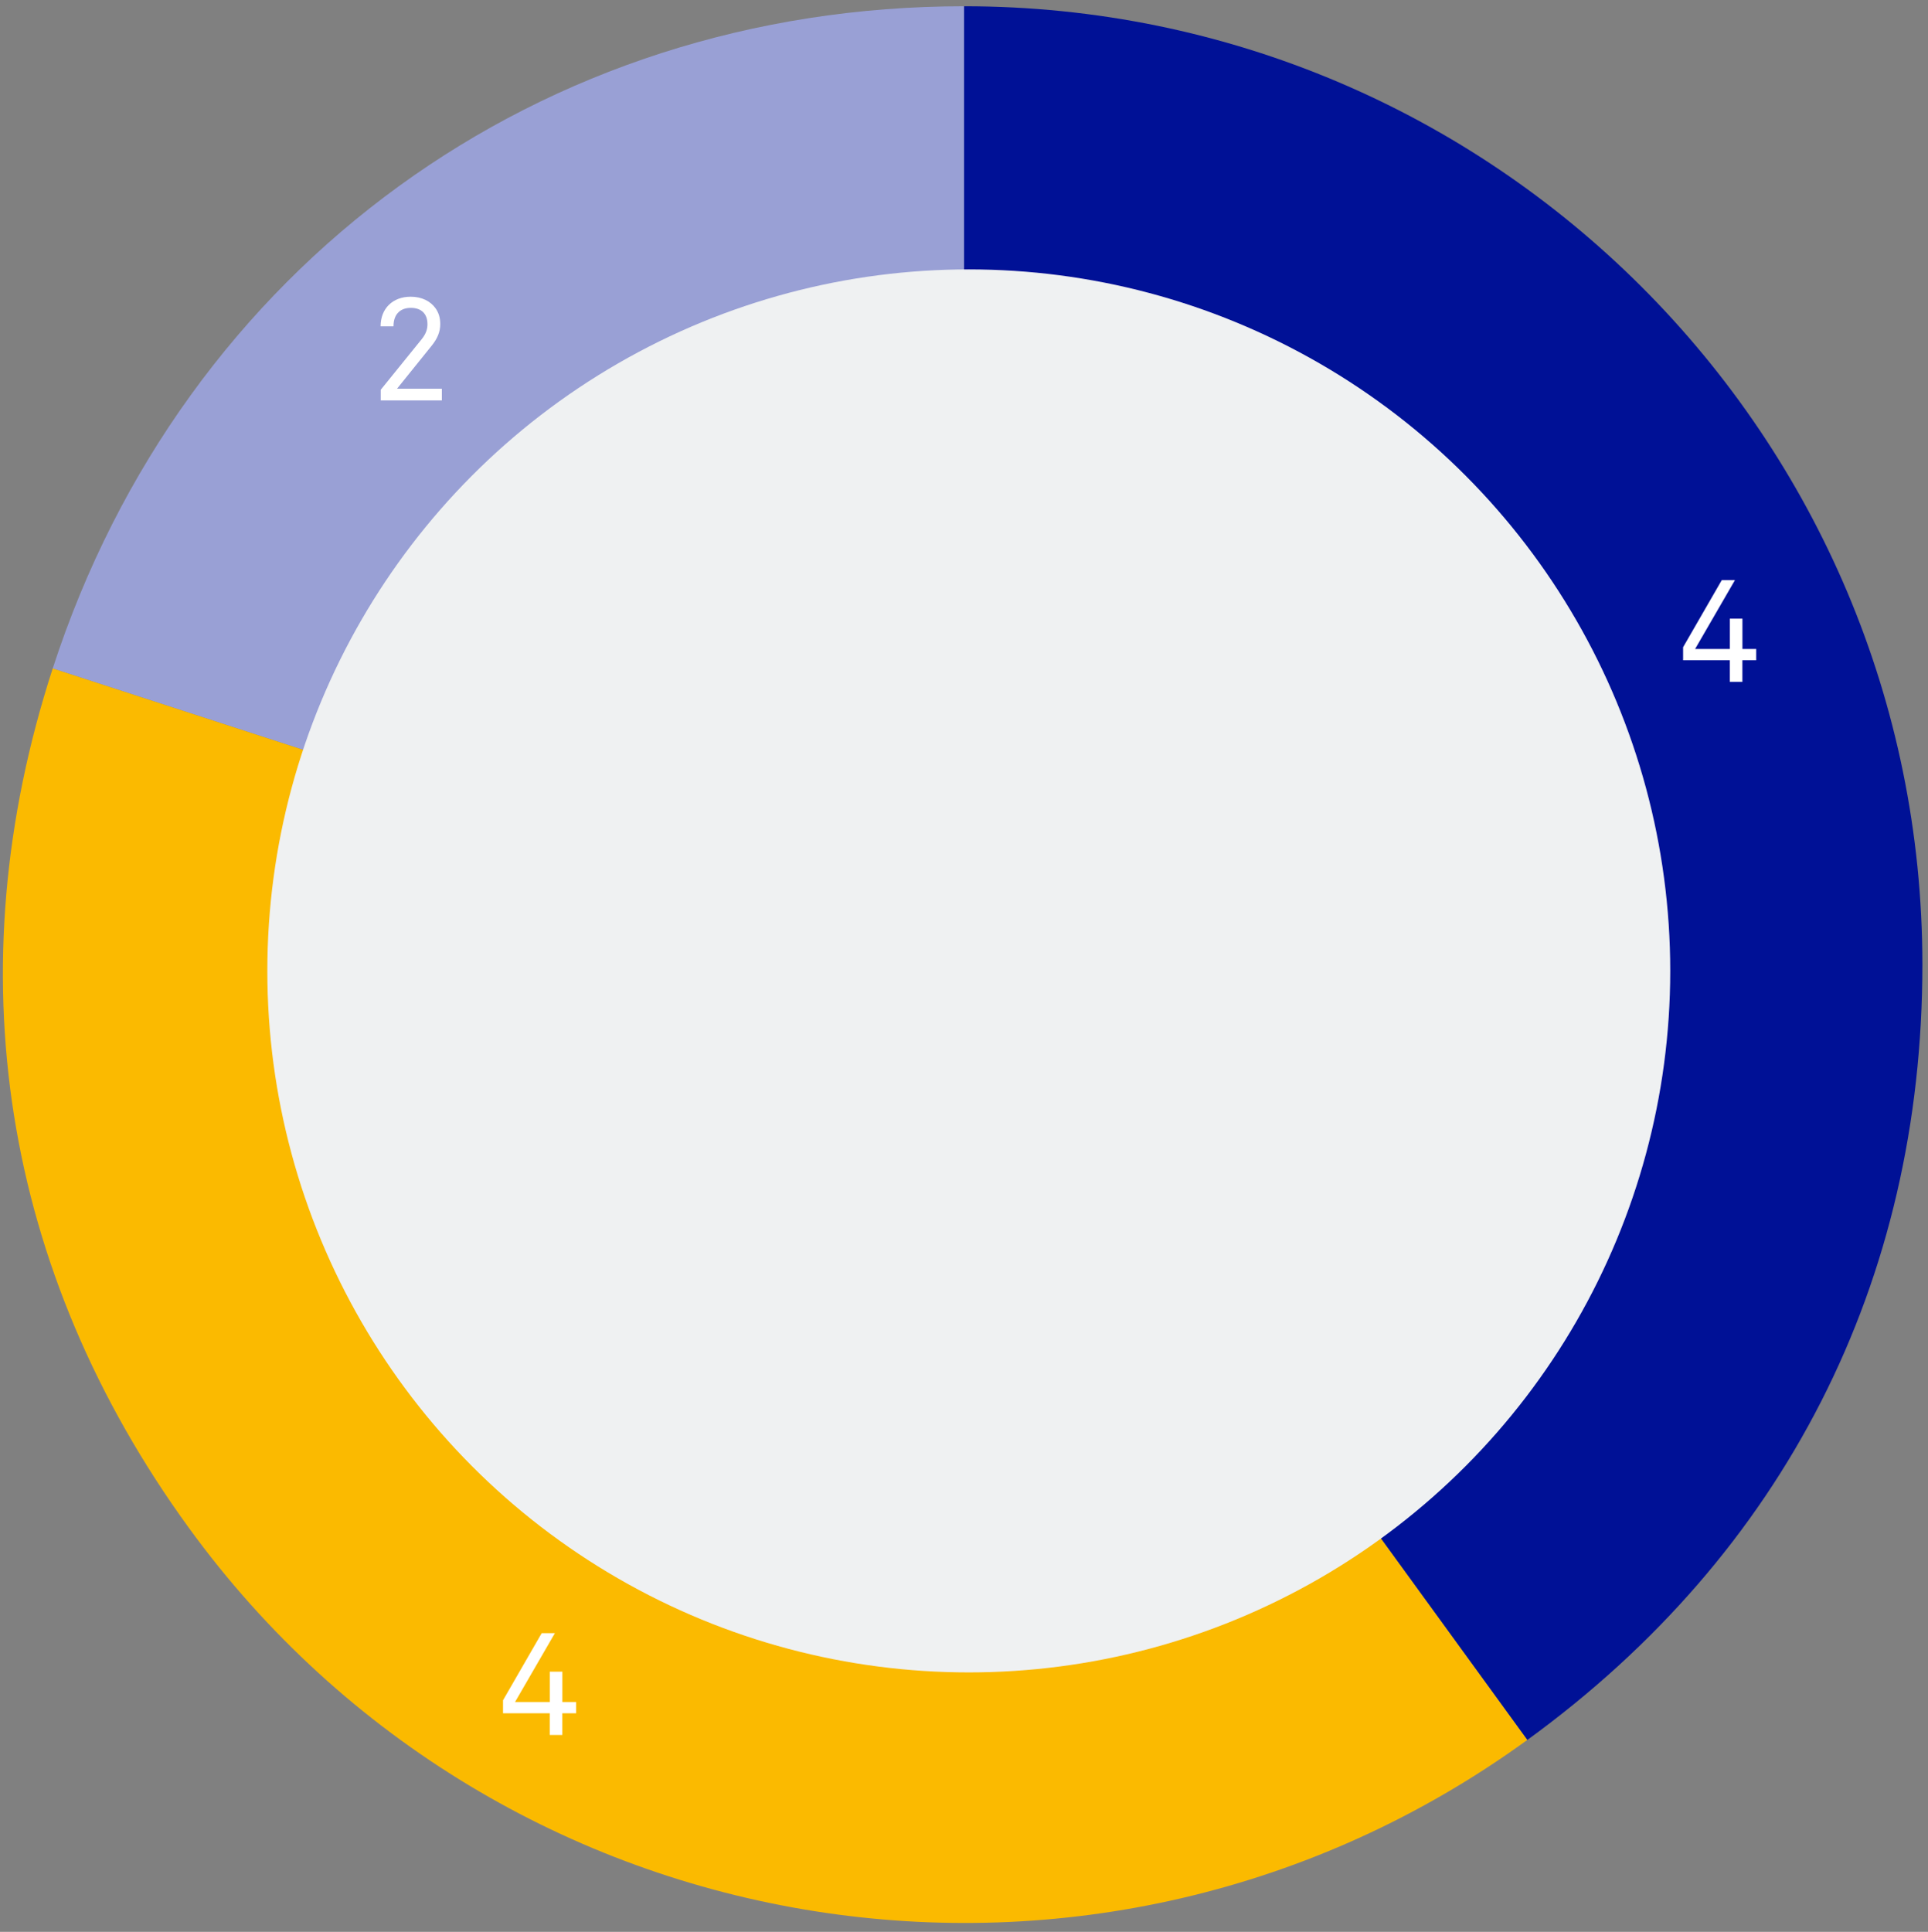 <?xml version="1.0" encoding="UTF-8"?>
<svg id="Length_of_tenure" data-name="Length of tenure" xmlns="http://www.w3.org/2000/svg" viewBox="0 0 481.25 482.18">
  <rect x="0" y="0" width="481.25" height="482.18" fill="#808080" stroke="none"/>
  <defs>
    <style>
      .cls-1 {
        fill: #fff;
      }

      .cls-2 {
        fill: #eff1f2;
      }

      .cls-3 {
        fill: #001196;
      }

      .cls-3, .cls-4, .cls-5 {
        fill-rule: evenodd;
      }

      .cls-4 {
        fill: #fbba00;
      }

      .cls-5 {
        fill: #99a0d5;
      }
    </style>
  </defs>
  <g>
    <path class="cls-5" d="m240.65,240.75L13.16,166.84C45.82,66.32,134.96,1.56,240.65,1.56v239.2Z"/>
    <path class="cls-4" d="m240.65,240.75l140.6,193.51c-106.87,77.65-256.46,53.96-334.11-52.92C.54,317.22-11.34,242.22,13.16,166.84l227.49,73.92Z"/>
    <path class="cls-3" d="m240.65,240.75V1.56c132.1,0,239.2,107.09,239.2,239.2,0,79.26-34.48,146.92-98.6,193.51l-140.6-193.51Z"/>
  </g>
  <circle class="cls-2" cx="241.82" cy="242.33" r="175.09"/>
  <path class="cls-1" d="m434.92,164.79v5.41h-3.14v-5.41h-11.66v-3.25l9.65-16.74h3.29l-9.94,17.18h8.67v-7.57h3.14v7.57h3.44v2.81h-3.44Z"/>
  <path class="cls-1" d="m140.36,427.62v5.41h-3.14v-5.41h-11.66v-3.25l9.65-16.74h3.29l-9.94,17.18h8.67v-7.57h3.14v7.57h3.44v2.81h-3.44Z"/>
  <path class="cls-1" d="m95.04,99.95v-2.67l10.27-12.69c.95-1.21,1.39-2.34,1.39-3.66,0-2.6-1.5-4.09-4.17-4.09-2.27,0-4.31,1.24-4.31,4.61h-3.22c0-4.42,3-7.39,7.5-7.39,2.78,0,4.94,1.1,6.22,2.89.77,1.1,1.17,2.34,1.17,3.95,0,2.01-.77,3.69-2.16,5.41l-8.63,10.71h11.19v2.92h-15.25Z"/>
</svg>